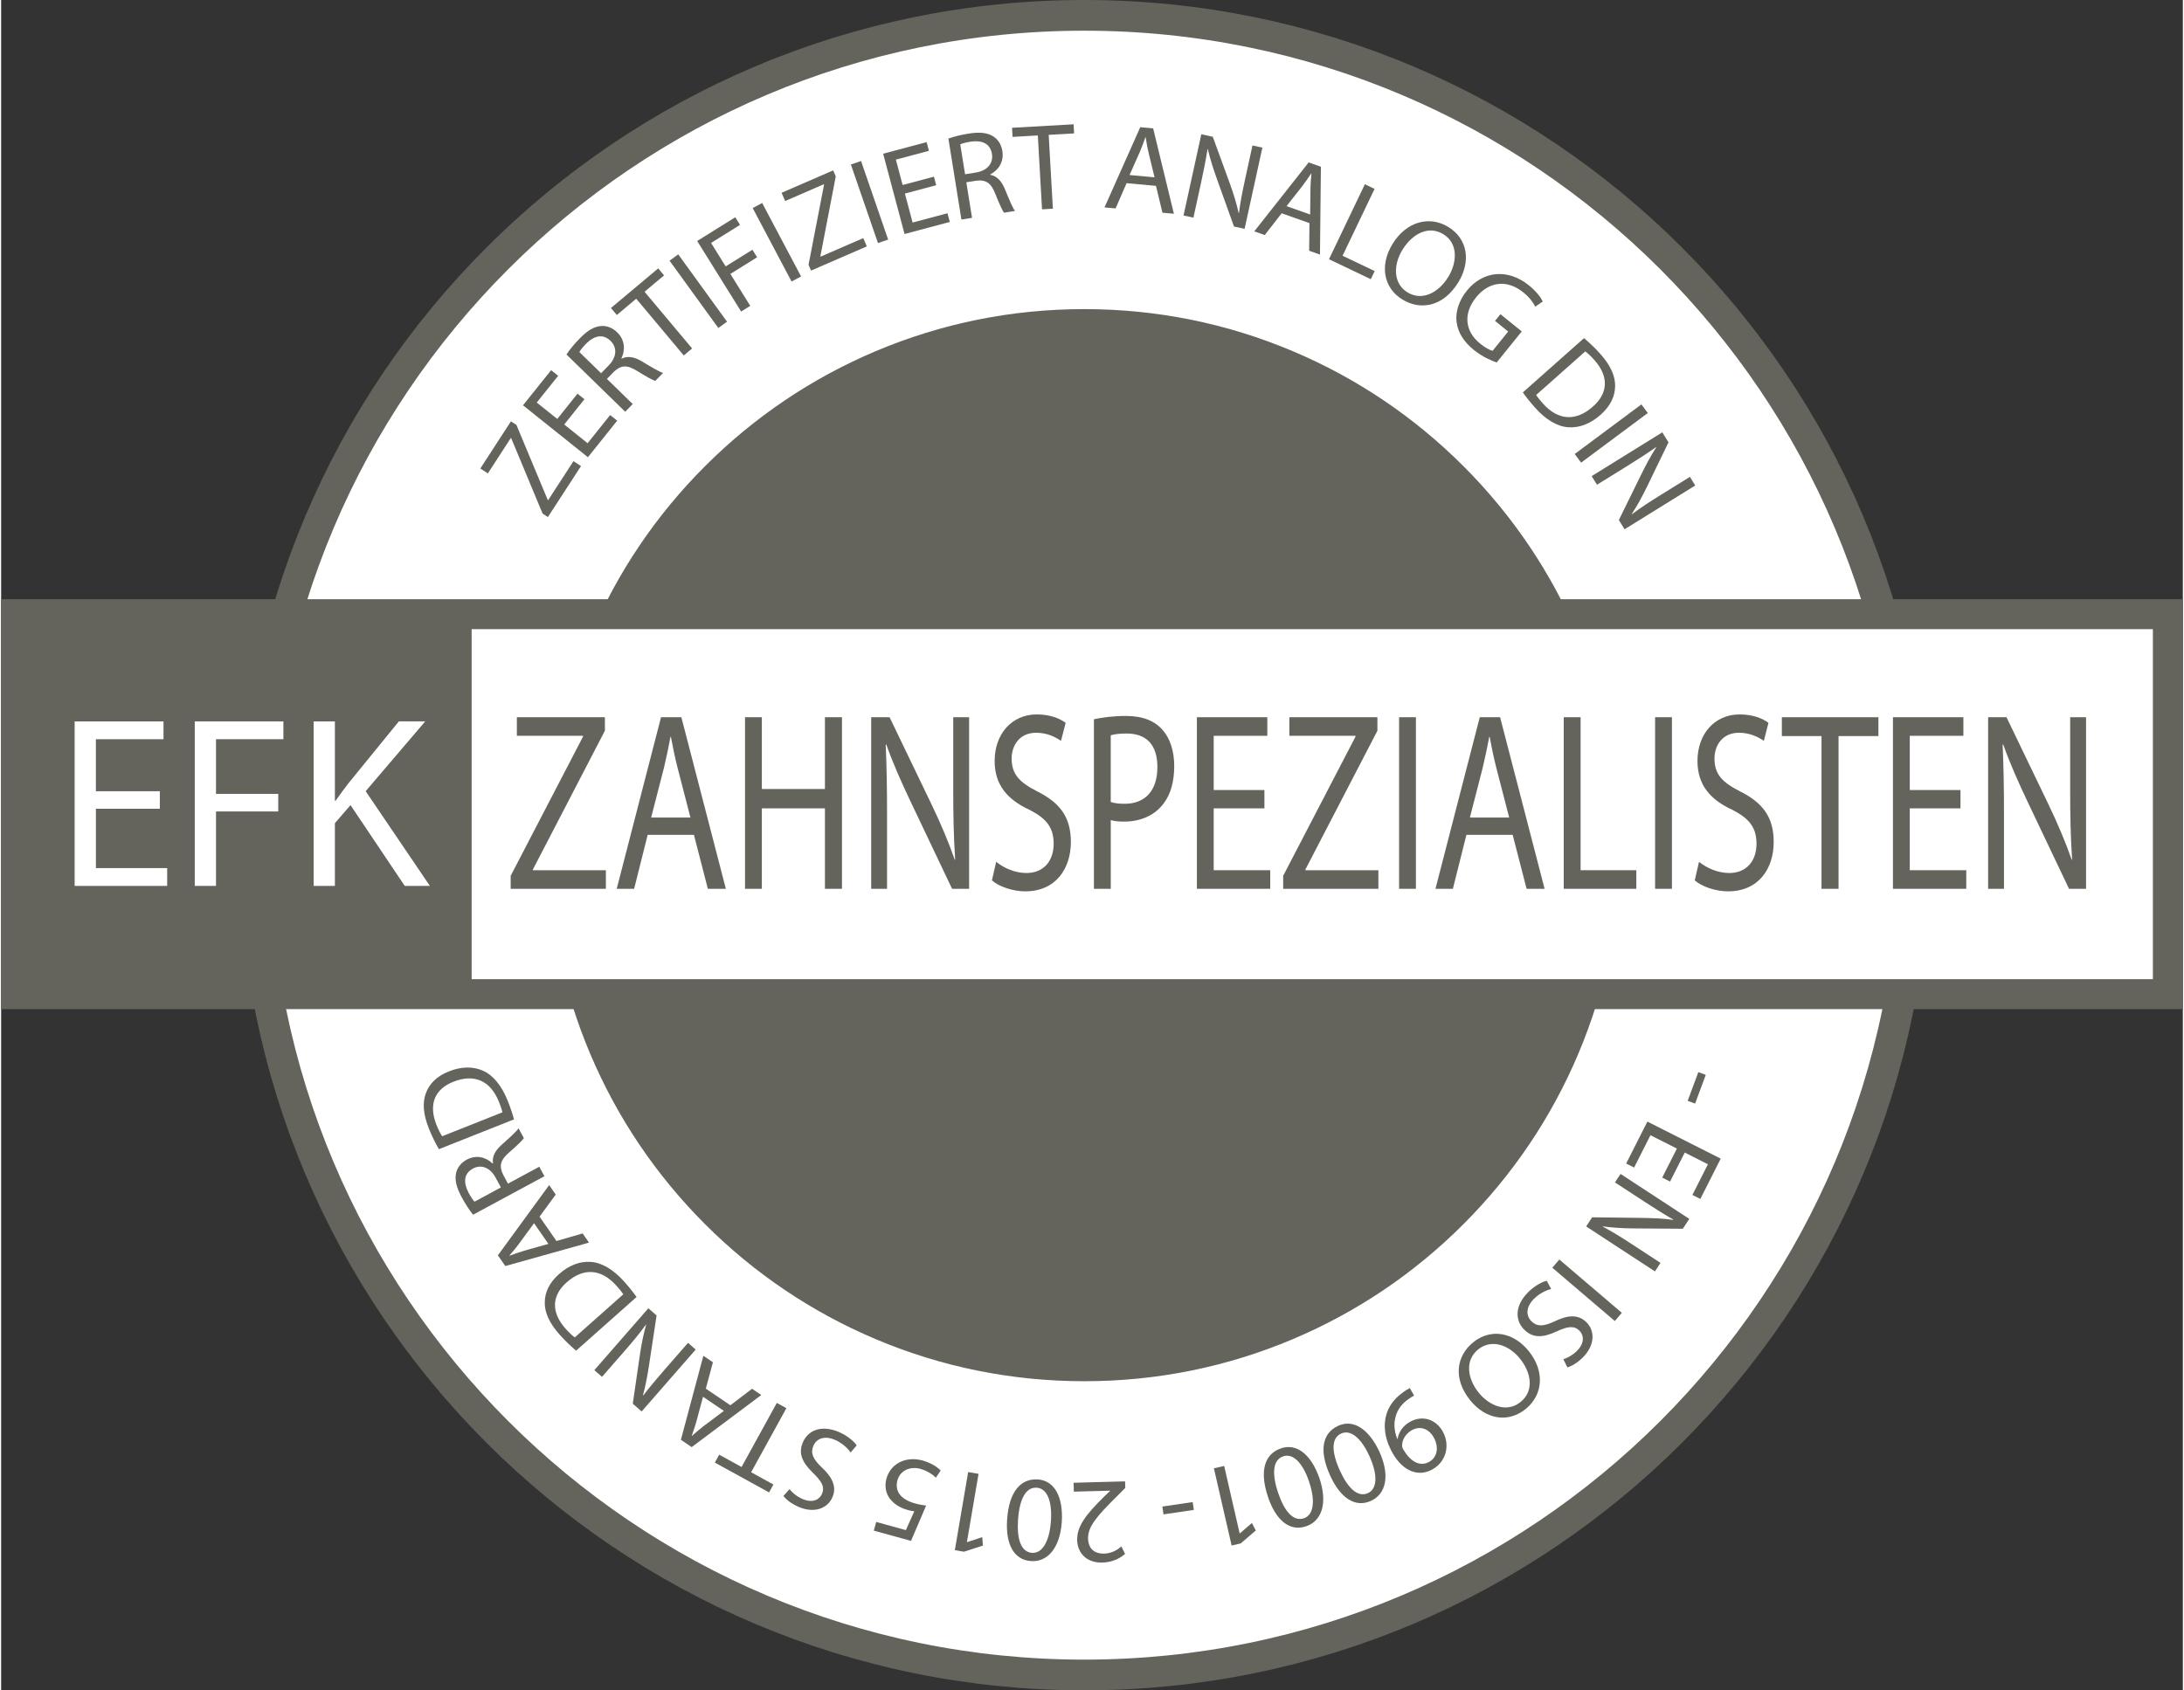 <?xml version="1.0" encoding="UTF-8"?>
<svg xmlns="http://www.w3.org/2000/svg" id="Ebene_2" data-name="Ebene 2" viewBox="0 0 1456.63 1128.83" width="673" height="521">
  <rect x="0" y="0" width="1456.63" height="1128.83" fill="#333333" stroke="none"/>
  <defs>
    <style>
      .cls-1 {
        stroke-width: 20.5px;
      }

      .cls-1, .cls-2 {
        stroke: #64645c;
        stroke-miterlimit: 10;
      }

      .cls-1, .cls-3 {
        fill: #fff;
      }

      .cls-2 {
        fill: none;
        stroke-width: 20px;
      }

      .cls-4 {
        fill: #64645c;
      }

      .cls-4, .cls-3 {
        stroke-width: 0px;
      }
    </style>
  </defs>
  <g id="Capa_1" data-name="Capa 1">
    <g>
      <circle class="cls-4" cx="721.88" cy="565.66" r="363.5"/>
      <path class="cls-1" d="m723.13,10.25c-306.06,0-554.16,248.11-554.16,554.16s248.11,554.17,554.16,554.17c306.05,0,554.16-248.11,554.16-554.17S1029.18,10.25,723.13,10.25Zm320.42,689.53c-17.52,41.41-42.59,78.6-74.52,110.53s-69.12,57-110.53,74.52c-42.88,18.14-88.42,27.33-135.36,27.33s-92.48-9.2-135.36-27.33c-41.41-17.52-78.6-42.59-110.53-74.52-31.93-31.93-57-69.12-74.52-110.53-18.14-42.88-27.33-88.42-27.33-135.36s9.2-92.48,27.33-135.36c17.52-41.41,42.59-78.6,74.52-110.53,31.93-31.93,69.12-57,110.53-74.52,42.88-18.14,88.42-27.33,135.36-27.33s92.48,9.2,135.36,27.33c41.41,17.52,78.6,42.59,110.53,74.52,31.93,31.93,57,69.12,74.52,110.53,18.14,42.88,27.33,88.42,27.33,135.36s-9.2,92.48-27.33,135.36Z"/>
      <g>
        <path class="cls-4" d="m361.51,343l-20.98-50.4-.21-.13-15.36,23.67-5.04-3.27,20.44-31.49,3.66,2.38,20.94,50.17.21.13,16.94-26.09,5.04,3.27-22.1,34.05-3.52-2.29Z"/>
        <path class="cls-4" d="m389.44,266.6l-13.5,16.88,15.62,12.5,15.05-18.81,4.69,3.76-19.54,24.42-43.34-34.68,18.76-23.45,4.7,3.76-14.28,17.84,13.7,10.96,13.5-16.88,4.63,3.7Z"/>
        <path class="cls-4" d="m377.44,236.74c2-3.12,5.34-7.12,8.79-10.67,5.36-5.49,9.81-8.06,14.47-8.36,3.73-.28,7.53,1.24,10.6,4.23,5.25,5.12,5.5,11.82,2.83,17.39l.18.17c4.06-2.04,8.67-1.11,13.72,1.97,6.81,4.1,11.56,6.9,13.9,7.57l-5.18,5.32c-1.75-.44-6.04-2.89-12.08-6.6-6.63-4.17-10.77-4.05-15.5.44l-4.72,4.84,17.22,16.79-5.01,5.14-39.21-38.23Zm23.11,12.51l5.12-5.26c5.36-5.49,5.75-11.91,1.21-16.34-5.13-5-11-3.47-16.36,1.91-2.42,2.48-3.91,4.48-4.48,5.54l14.5,14.14Z"/>
        <path class="cls-4" d="m424.02,199.49l-12.96,10.87-3.92-4.67,31.55-26.45,3.91,4.67-13.02,10.92,31.74,37.87-5.56,4.67-31.74-37.87Z"/>
        <path class="cls-4" d="m452.07,169.88l32.57,44.94-5.81,4.21-32.57-44.94,5.81-4.21Z"/>
        <path class="cls-4" d="m464.71,160.94l25.42-15.84,3.18,5.1-19.33,12.04,9.75,15.66,17.86-11.12,3.14,5.03-17.86,11.12,13.28,21.32-6.09,3.8-29.35-47.11Z"/>
        <path class="cls-4" d="m508.11,135.57l25.97,49.06-6.35,3.36-25.97-49.06,6.34-3.36Z"/>
        <path class="cls-4" d="m539.06,176.85l10.37-53.61-.1-.23-25.88,11.24-2.39-5.51,34.44-14.95,1.74,4-10.28,53.39.1.23,28.53-12.39,2.39,5.52-37.24,16.16-1.67-3.85Z"/>
        <path class="cls-4" d="m574.12,107.52l18.09,52.47-6.79,2.34-18.09-52.47,6.79-2.34Z"/>
        <path class="cls-4" d="m624.28,123.7l-20.89,5.57,5.15,19.34,23.28-6.2,1.55,5.81-30.21,8.05-14.29-53.63,29.02-7.73,1.55,5.81-22.08,5.88,4.52,16.95,20.89-5.57,1.53,5.73Z"/>
        <path class="cls-4" d="m632.46,92.55c3.47-1.31,8.53-2.54,13.42-3.32,7.57-1.22,12.68-.62,16.6,1.92,3.16,2,5.31,5.49,5.99,9.71,1.16,7.24-2.63,12.77-8.1,15.65l.04.24c4.47.78,7.62,4.28,9.84,9.76,3.02,7.36,5.17,12.43,6.65,14.36l-7.33,1.18c-1.14-1.4-3.12-5.92-5.77-12.5-2.84-7.3-6.23-9.68-12.71-8.89l-6.68,1.07,3.81,23.74-7.09,1.14-8.69-54.07Zm11.1,23.83l7.25-1.16c7.57-1.22,11.71-6.13,10.71-12.4-1.14-7.07-6.77-9.34-14.27-8.22-3.42.55-5.81,1.27-6.9,1.78l3.21,20Z"/>
        <path class="cls-4" d="m692.16,90.46l-16.88.96-.35-6.08,41.1-2.33.34,6.08-16.97.96,2.8,49.33-7.25.41-2.8-49.33Z"/>
        <path class="cls-4" d="m751.4,122.33l-7.34,16.86-7.39-.68,23.86-53.56,8.62.79,13.85,57.01-7.64-.7-4.33-17.93-19.63-1.79Zm18.67-3.92l-3.97-16.41c-.9-3.72-1.43-7.08-1.96-10.35h-.16c-1.12,3.19-2.33,6.47-3.71,9.74l-6.88,15.5,16.68,1.52Z"/>
        <path class="cls-4" d="m789.43,143.89l11.87-54.22,7.66,1.68,11.4,31.24c2.64,7.24,4.53,13.64,5.89,19.75l.18-.04c.94-7.38,2.22-14.01,4.07-22.46l4.96-22.69,6.61,1.45-11.87,54.22-7.09-1.55-11.23-31.29c-2.47-6.86-4.74-13.85-6.19-20.32l-.26.03c-1.09,6.93-2.36,13.48-4.33,22.49l-5.07,23.17-6.61-1.45Z"/>
        <path class="cls-4" d="m854.92,142.45l-11.27,14.53-7-2.48,36.32-46.03,8.17,2.89-.62,58.65-7.23-2.56.22-18.44-18.59-6.58Zm19.05.8l.2-16.88c.04-3.83.36-7.21.66-10.51l-.15-.05c-1.88,2.83-3.86,5.71-6,8.54l-10.49,13.32,15.79,5.58Z"/>
        <path class="cls-4" d="m910.5,123.04l6.47,3.1-21.36,44.65,21.44,10.25-2.59,5.42-27.91-13.35,23.95-50.07Z"/>
        <path class="cls-4" d="m972.83,188.62c-10.01,16.28-25.22,18.81-37.31,11.38-12.51-7.69-15.34-22.78-6.54-37.09,9.23-15.01,24.62-19.09,37.27-11.31,12.93,7.95,15.21,22.99,6.59,37.02Zm-37.23-21.83c-6.21,10.1-6.29,22.52,3.33,28.44,9.7,5.96,20.66.42,27.26-10.31,5.78-9.4,6.9-22.25-3.29-28.51-10.12-6.22-20.92,0-27.3,10.38Z"/>
        <path class="cls-4" d="m998.48,242.08c-3.23-1.12-9.36-3.64-15.2-8.36-6.54-5.29-10.59-11.31-11.56-18.77-.82-6.59,1.53-14.23,6.96-20.95,10.47-12.82,26.93-15.08,41.43-3.37,5.01,4.04,8.04,8.3,9.18,10.7l-5.02,3.46c-1.48-2.89-3.7-6.06-8.06-9.58-10.52-8.5-22.67-7.52-31.41,3.31-8.85,10.95-7.47,22.76,2.6,30.9,3.66,2.96,6.57,4.46,8.38,4.86l10.4-12.88-8.79-7.1,3.62-4.48,14.24,11.51-16.77,20.75Z"/>
        <path class="cls-4" d="m1056.82,225.83c3.39,2.83,7.21,6.39,10.99,10.65,6.84,7.71,9.93,14.79,9.77,21.44-.1,6.71-2.99,13.13-9.71,19.09-6.78,6.01-14.18,8.83-21.45,8.33-7.33-.44-15.12-5-22.29-13.09-3.39-3.83-6.06-7.2-8.16-10.19l40.84-36.24Zm-31.95,37.94c.96,1.58,2.65,3.61,4.51,5.7,10.18,11.48,22.12,12.03,33.33,2.08,9.85-8.63,11.14-19.7,1.07-31.06-2.46-2.78-4.57-4.66-6.14-5.8l-32.77,29.08Z"/>
        <path class="cls-4" d="m1099.41,275.82l-44.53,33.14-4.29-5.76,44.53-33.14,4.29,5.76Z"/>
        <path class="cls-4" d="m1061.89,317.97l47.19-29.24,4.13,6.66-14.49,29.94c-3.36,6.93-6.63,12.75-10.07,17.99l.16.1c5.95-4.47,11.61-8.16,18.96-12.72l19.74-12.23,3.56,5.75-47.18,29.24-3.82-6.17,14.64-29.84c3.21-6.55,6.64-13.05,10.28-18.6l-.2-.17c-5.73,4.04-11.32,7.69-19.16,12.55l-20.16,12.49-3.56-5.75Z"/>
      </g>
      <g>
        <path class="cls-4" d="m1130.99,737l-4.96-1.84,7.11-19.19,4.96,1.84-7.11,19.19Z"/>
        <path class="cls-4" d="m1109.03,786.42l9.79-19.37-17.65-8.92-10.91,21.59-5.3-2.68,14.16-28.02,48.96,24.74-13.6,26.92-5.3-2.68,10.35-20.48-15.47-7.82-9.79,19.37-5.23-2.64Z"/>
        <path class="cls-4" d="m1081.19,783.96l45.91,30.03-4.31,6.59-33.02-.22c-7.65-.05-14.25-.51-20.4-1.37l-.02.18c6.49,3.46,12.17,6.97,19.32,11.65l19.21,12.56-3.72,5.69-45.91-30.03,3.99-6.1,33,.4c7.24.08,14.53.39,21.04,1.29l.07-.25c-6.02-3.44-11.62-6.91-19.25-11.9l-19.62-12.83,3.72-5.69Z"/>
        <path class="cls-4" d="m1077.38,882.21l-41.73-35.6,4.68-5.48,41.73,35.61-4.68,5.48Z"/>
        <path class="cls-4" d="m1034.88,860.81c-3.66.93-8.13,3.16-11.61,6.71-5.17,5.26-5.46,11.01-1.51,14.89,3.66,3.59,7.84,3.52,15.15.14,8.65-4.27,15.91-5.04,21.42.38,6.1,5.99,5.57,15.58-2.04,23.32-4.01,4.08-7.84,6.12-10.57,6.92l-2.73-5.47c1.97-.62,5.75-2.13,9.29-5.74,5.34-5.44,4.18-10.64,1.51-13.27-3.66-3.59-7.84-2.94-15.33.5-9.17,4.23-15.73,4.51-21.48-1.13-6.04-5.93-6.79-15.62,2.44-25.01,3.78-3.84,9-6.95,12.49-7.71l2.96,5.46Z"/>
        <path class="cls-4" d="m980.87,935.19c-11.88-14.68-9.11-29.81,1.97-38.78,11.46-9.28,26.58-7.07,37.03,5.84,10.96,13.54,9.57,29.33-2.02,38.71-11.85,9.59-26.73,6.88-36.98-5.77Zm33.11-27.96c-7.38-9.11-19.01-13.2-27.83-6.06-8.89,7.2-7.4,19.3.43,28.98,6.87,8.48,18.54,13.68,27.88,6.12,9.27-7.51,7.1-19.68-.49-29.04Z"/>
        <path class="cls-4" d="m943.41,932.03c-1.44.65-2.94,1.7-4.97,3.16-3.37,2.61-5.96,6.08-7.19,10.08-1.5,4.53-1.4,9.83.88,15.76l.21-.12c.79-4.59,3.46-8.58,8.12-11.28,8.39-4.85,17.36-1.76,21.88,6.06,5.01,8.67,3.02,19.97-6.52,25.48-9.54,5.51-19.82,1.3-26.58-10.39-5.82-10.08-6.46-19.11-4.39-26.13,1.59-5.53,5.32-10.5,10.01-13.97,2.09-1.68,4.06-2.91,5.61-3.71l2.93,5.07Zm12.94,27.68c-3.3-5.71-9.14-7.69-14.59-4.54-4.23,2.45-6.35,6.4-6.41,10.1-.03.77.16,1.6.73,2.59,4.52,7.82,10.92,12.11,17.52,8.3,5.38-3.11,6.49-9.96,2.75-16.44Z"/>
        <path class="cls-4" d="m887.25,985.27c-7.41-16.39-5.31-28.24,5.55-33.15,9.59-4.34,20.07,1.55,27.43,17.43,7.31,16.17,4.24,28.28-5.72,32.78-10.34,4.68-20.32-1.71-27.26-17.06Zm26.31-12.8c-5.67-12.53-12.81-17.88-18.85-15.14-6.79,3.07-6.52,12.33-.95,24.64,5.37,11.87,11.98,18.25,18.85,15.14,5.81-2.63,6.89-11.51.95-24.64Z"/>
        <path class="cls-4" d="m845.81,999.62c-5.75-17.04-2.48-28.62,8.82-32.43,9.97-3.36,19.82,3.54,25.56,20.07,5.67,16.81,1.41,28.55-8.96,32.05-10.76,3.63-20.05-3.72-25.43-19.68Zm27.45-10.12c-4.39-13.03-10.97-19.06-17.25-16.94-7.07,2.38-7.71,11.62-3.4,24.42,4.16,12.34,10.11,19.35,17.25,16.94,6.04-2.04,8-10.77,3.39-24.42Z"/>
        <path class="cls-4" d="m826.91,1024.05l.16-.04,8.01-6.93,2.59,5-10.08,8.66-6.06,1.39-11.83-51.56,6.86-1.58,10.34,45.06Z"/>
        <path class="cls-4" d="m776.06,1011.33l-.77-5.23,20.25-2.98.77,5.23-20.25,2.98Z"/>
        <path class="cls-4" d="m750.41,989.28l.12,4.39-5.57,5.61c-13.4,13.23-19.43,20.23-19.29,28.21.15,5.37,2.93,10.26,10.96,10.04,4.89-.13,8.88-2.68,11.31-4.78l2.46,4.98c-3.64,3.19-8.88,5.61-15.09,5.78-11.6.31-16.7-7.36-16.9-14.93-.27-9.76,6.72-17.85,17.78-28.9l4.2-4.02v-.16s-24.19.65-24.19.65l-.16-5.94,34.37-.93Z"/>
        <path class="cls-4" d="m671.66,1014.56c1.26-17.94,8.73-27.37,20.63-26.54,10.5.74,16.92,10.9,15.86,28.37-1.24,17.7-9.7,26.9-20.61,26.13-11.32-.79-17.07-11.15-15.89-27.96Zm29.23,1.24c.96-13.72-2.79-21.82-9.4-22.28-7.44-.52-11.59,7.75-12.54,21.23-.91,12.99,1.88,21.75,9.4,22.28,6.36.45,11.53-6.86,12.54-21.23Z"/>
        <path class="cls-4" d="m644.81,1029.83l.16.03,10.06-3.32.47,5.61-12.64,4.12-6.12-1.04,8.89-52.15,6.94,1.18-7.77,45.57Z"/>
        <path class="cls-4" d="m584.24,1016.39l19.81,5.45,5.6-12.56c-1.24-.17-2.4-.32-4.32-.85-3.99-1.1-7.75-3.06-10.43-5.82-3.45-3.4-5.6-8.71-3.83-15.15,2.74-9.97,12.86-15.2,24.12-12.11,5.67,1.56,10.03,4.45,12.08,6.7l-3.2,4.77c-1.81-1.85-5.61-4.58-10.33-5.88-6.63-1.82-13.47.86-15.34,7.68-1.73,6.61,1.45,12.55,11.83,15.41,2.96.81,5.36,1.13,7.34,1.43l-10.09,23.56-24.84-6.83,1.6-5.81Z"/>
        <path class="cls-4" d="m567.18,969.99c-2.19-3.07-5.88-6.44-10.45-8.41-6.77-2.92-12.24-1.11-14.43,3.97-2.03,4.71-.45,8.58,5.34,14.18,7.11,6.52,10.45,13.01,7.39,20.11-3.38,7.85-12.52,10.82-22.48,6.53-5.25-2.26-8.54-5.1-10.27-7.35l4.11-4.52c1.29,1.62,4.07,4.59,8.71,6.59,7,3.02,11.44.06,12.92-3.38,2.03-4.71-.09-8.37-6.01-14.11-7.25-7.03-9.89-13.04-6.71-20.44,3.35-7.77,12.11-11.97,24.21-6.76,4.95,2.13,9.73,5.88,11.7,8.86l-4.03,4.73Z"/>
        <path class="cls-4" d="m500.73,983.2l14.88,8.19-2.9,5.28-36.22-19.93,2.9-5.28,14.95,8.23,23.54-42.79,6.39,3.51-23.54,42.79Z"/>
        <path class="cls-4" d="m486.87,938.47l14.48-11.03,6.17,4.18-46.48,34.78-7.2-4.88,15-56.1,6.38,4.32-4.74,17.63,16.39,11.1Zm-18.26-5.69l-4.33,16.14c-.98,3.66-2.12,6.82-3.21,9.92l.14.09c2.51-2.23,5.14-4.48,7.9-6.64l13.43-10.07-13.92-9.43Z"/>
        <path class="cls-4" d="m463.71,901.27l-36.07,41.33-5.93-5.18,4.76-32.68c1.11-7.57,2.47-14.05,4.17-20.02l-.18-.05c-4.32,5.96-8.58,11.09-14.2,17.53l-15.09,17.29-5.12-4.47,36.07-41.33,5.49,4.79-4.94,32.63c-1.08,7.16-2.39,14.33-4.17,20.66l.24.1c4.24-5.49,8.45-10.56,14.44-17.43l15.41-17.66,5.12,4.47Z"/>
        <path class="cls-4" d="m383.89,901.99c-3.4-2.85-7.23-6.43-11.03-10.7-6.88-7.74-10.01-14.82-9.91-21.45.04-6.69,2.87-13.07,9.5-18.96,6.69-5.95,14.04-8.7,21.28-8.15,7.3.5,15.09,5.1,22.3,13.21,3.41,3.84,6.09,7.22,8.21,10.22l-40.35,35.83Zm31.48-37.6c-.97-1.58-2.67-3.62-4.54-5.72-10.23-11.52-22.12-12.15-33.2-2.32-9.73,8.53-10.92,19.56-.8,30.96,2.48,2.79,4.59,4.68,6.16,5.83l32.37-28.75Z"/>
        <path class="cls-4" d="m370.76,828.77l17.48-5.06,4.25,6.13-55.89,15.65-4.95-7.15,34.23-46.91,4.39,6.33-10.79,14.73,11.28,16.28Zm-14.97-11.9l-9.86,13.49c-2.24,3.06-4.44,5.6-6.58,8.09l.1.14c3.15-1.17,6.41-2.32,9.76-3.34l16.16-4.54-9.58-13.82Z"/>
        <path class="cls-4" d="m315.09,811.21c-2.38-2.86-5.21-7.26-7.57-11.63-3.66-6.78-4.8-11.81-3.73-16.34.81-3.64,3.36-6.8,7.08-8.81,6.38-3.44,12.8-1.64,17.32,2.61l.21-.12c-.76-4.49,1.46-8.6,5.84-12.47,5.87-5.24,9.89-8.92,11.21-10.94l3.54,6.56c-.93,1.54-4.49,4.87-9.76,9.5-5.88,5.05-6.96,9.03-4.07,14.91l3.23,5.98,20.91-11.29,3.42,6.34-47.63,25.7Zm18.57-18.21l-3.5-6.49c-3.66-6.78-9.63-9.11-15.15-6.13-6.23,3.36-6.47,9.42-2.93,16.17,1.65,3.06,3.12,5.09,3.96,5.96l17.62-9.51Z"/>
        <path class="cls-4" d="m292.27,767.44c-2.23-3.84-4.61-8.51-6.71-13.83-3.82-9.63-4.35-17.35-1.99-23.55,2.33-6.27,7.16-11.31,15.4-14.58,8.32-3.3,16.17-3.39,22.79-.4,6.69,2.96,12.44,9.95,16.45,20.04,1.89,4.78,3.26,8.87,4.22,12.41l-50.16,19.91Zm42.43-24.6c-.37-1.81-1.27-4.31-2.31-6.93-5.68-14.32-16.64-18.98-30.41-13.51-12.06,4.7-16.95,14.66-11.33,28.83,1.38,3.46,2.72,5.96,3.8,7.58l40.25-15.98Z"/>
      </g>
      <g>
        <rect class="cls-4" x="10.63" y="411.91" width="1436" height="250.5"/>
        <rect class="cls-3" x="314.13" y="411.91" width="1132.5" height="250.5"/>
        <rect class="cls-2" x="10" y="410.17" width="1436.63" height="253.74"/>
        <g>
          <path class="cls-3" d="m105.96,540.12h-42.7v39.61h47.59v11.9h-61.78v-109.86h59.33v11.9h-45.15v34.72h42.7v11.74Z"/>
          <path class="cls-3" d="m129.27,481.76h59.17v11.9h-44.99v36.51h41.56v11.74h-41.56v49.71h-14.18v-109.86Z"/>
          <path class="cls-3" d="m208.65,481.76h14.18v52.97h.49c2.94-4.24,5.87-8.15,8.64-11.74l33.58-41.24h17.6l-39.77,46.62,42.87,63.24h-16.79l-36.19-53.95-10.43,12.06v41.89h-14.18v-109.86Z"/>
        </g>
        <g>
          <path class="cls-4" d="m340.19,584.89l48.32-92.99v-.51h-44.19v-12.41h58.78v9.01l-48.06,92.65v.51h48.71v12.41h-63.56v-8.67Z"/>
          <path class="cls-4" d="m431.66,557.52l-9.04,36.04h-11.63l29.59-114.58h13.57l29.71,114.58h-12.02l-9.3-36.04h-30.88Zm28.55-11.56l-8.53-32.98c-1.94-7.48-3.23-14.28-4.52-20.91h-.26c-1.29,6.8-2.71,13.77-4.39,20.74l-8.53,33.15h26.23Z"/>
          <path class="cls-4" d="m507.89,478.98v47.94h42.12v-47.94h11.37v114.58h-11.37v-53.72h-42.12v53.72h-11.24v-114.58h11.24Z"/>
          <path class="cls-4" d="m580.89,593.56v-114.58h12.27l27.91,57.97c6.46,13.43,11.5,25.5,15.63,37.23l.26-.17c-1.03-15.3-1.29-29.24-1.29-47.09v-47.94h10.6v114.58h-11.37l-27.65-58.14c-6.07-12.75-11.89-25.84-16.28-38.25l-.39.17c.64,14.45.9,28.22.9,47.26v48.96h-10.59Z"/>
          <path class="cls-4" d="m664.35,575.54c5.04,4.08,12.4,7.48,20.15,7.48,11.5,0,18.22-7.99,18.22-19.55,0-10.71-4.65-16.83-16.41-22.78-14.21-6.63-23-16.32-23-32.47,0-17.85,11.24-31.11,28.16-31.11,8.91,0,15.38,2.72,19.25,5.61l-3.1,12.07c-2.84-2.04-8.65-5.44-16.54-5.44-11.88,0-16.41,9.35-16.41,17.17,0,10.71,5.3,15.98,17.31,22.1,14.73,7.48,22.22,16.83,22.22,33.66,0,17.68-9.95,32.98-30.49,32.98-8.4,0-17.57-3.23-22.22-7.31l2.84-12.41Z"/>
          <path class="cls-4" d="m729.6,480.34c5.43-1.19,12.53-2.21,21.57-2.21,11.11,0,19.25,3.4,24.42,9.52,4.78,5.44,7.62,13.77,7.62,23.97s-2.33,18.53-6.72,24.48c-5.94,8.33-15.63,12.58-26.61,12.58-3.36,0-6.46-.17-9.04-1.02v45.9h-11.24v-113.22Zm11.24,55.25c2.46.85,5.56,1.19,9.3,1.19,13.57,0,21.83-8.67,21.83-24.48s-8.14-22.44-20.54-22.44c-4.91,0-8.66.51-10.6,1.19v44.54Z"/>
          <path class="cls-4" d="m843.42,539.84h-33.85v41.31h37.73v12.41h-48.96v-114.58h47.03v12.41h-35.79v36.21h33.85v12.24Z"/>
          <path class="cls-4" d="m855.95,584.89l48.32-92.99v-.51h-44.19v-12.41h58.79v9.01l-48.06,92.65v.51h48.71v12.41h-63.56v-8.67Z"/>
          <path class="cls-4" d="m944.58,478.98v114.58h-11.24v-114.58h11.24Z"/>
          <path class="cls-4" d="m978.3,557.52l-9.04,36.04h-11.63l29.59-114.58h13.57l29.71,114.58h-12.02l-9.3-36.04h-30.88Zm28.55-11.56l-8.53-32.98c-1.94-7.48-3.23-14.28-4.52-20.91h-.26c-1.29,6.8-2.71,13.77-4.39,20.74l-8.53,33.15h26.23Z"/>
          <path class="cls-4" d="m1043.29,478.98h11.24v102.17h37.21v12.41h-48.45v-114.58Z"/>
          <path class="cls-4" d="m1115.51,478.98v114.58h-11.24v-114.58h11.24Z"/>
          <path class="cls-4" d="m1133.6,575.54c5.04,4.08,12.4,7.48,20.15,7.48,11.5,0,18.22-7.99,18.22-19.55,0-10.71-4.65-16.83-16.41-22.78-14.21-6.63-23-16.32-23-32.47,0-17.85,11.24-31.11,28.16-31.11,8.92,0,15.38,2.72,19.25,5.61l-3.1,12.07c-2.84-2.04-8.66-5.44-16.54-5.44-11.89,0-16.41,9.35-16.41,17.17,0,10.71,5.3,15.98,17.31,22.1,14.73,7.48,22.22,16.83,22.22,33.66,0,17.68-9.95,32.98-30.49,32.98-8.4,0-17.57-3.23-22.22-7.31l2.84-12.41Z"/>
          <path class="cls-4" d="m1215.38,491.56h-26.48v-12.58h64.47v12.58h-26.62v102h-11.37v-102Z"/>
          <path class="cls-4" d="m1308.15,539.84h-33.85v41.31h37.73v12.41h-48.96v-114.58h47.03v12.41h-35.79v36.21h33.85v12.24Z"/>
          <path class="cls-4" d="m1326.62,593.56v-114.58h12.27l27.91,57.97c6.46,13.43,11.5,25.5,15.63,37.23l.26-.17c-1.03-15.3-1.29-29.24-1.29-47.09v-47.94h10.6v114.58h-11.37l-27.65-58.14c-6.07-12.75-11.89-25.84-16.28-38.25l-.39.17c.64,14.45.9,28.22.9,47.26v48.96h-10.59Z"/>
        </g>
      </g>
    </g>
  </g>
</svg>
